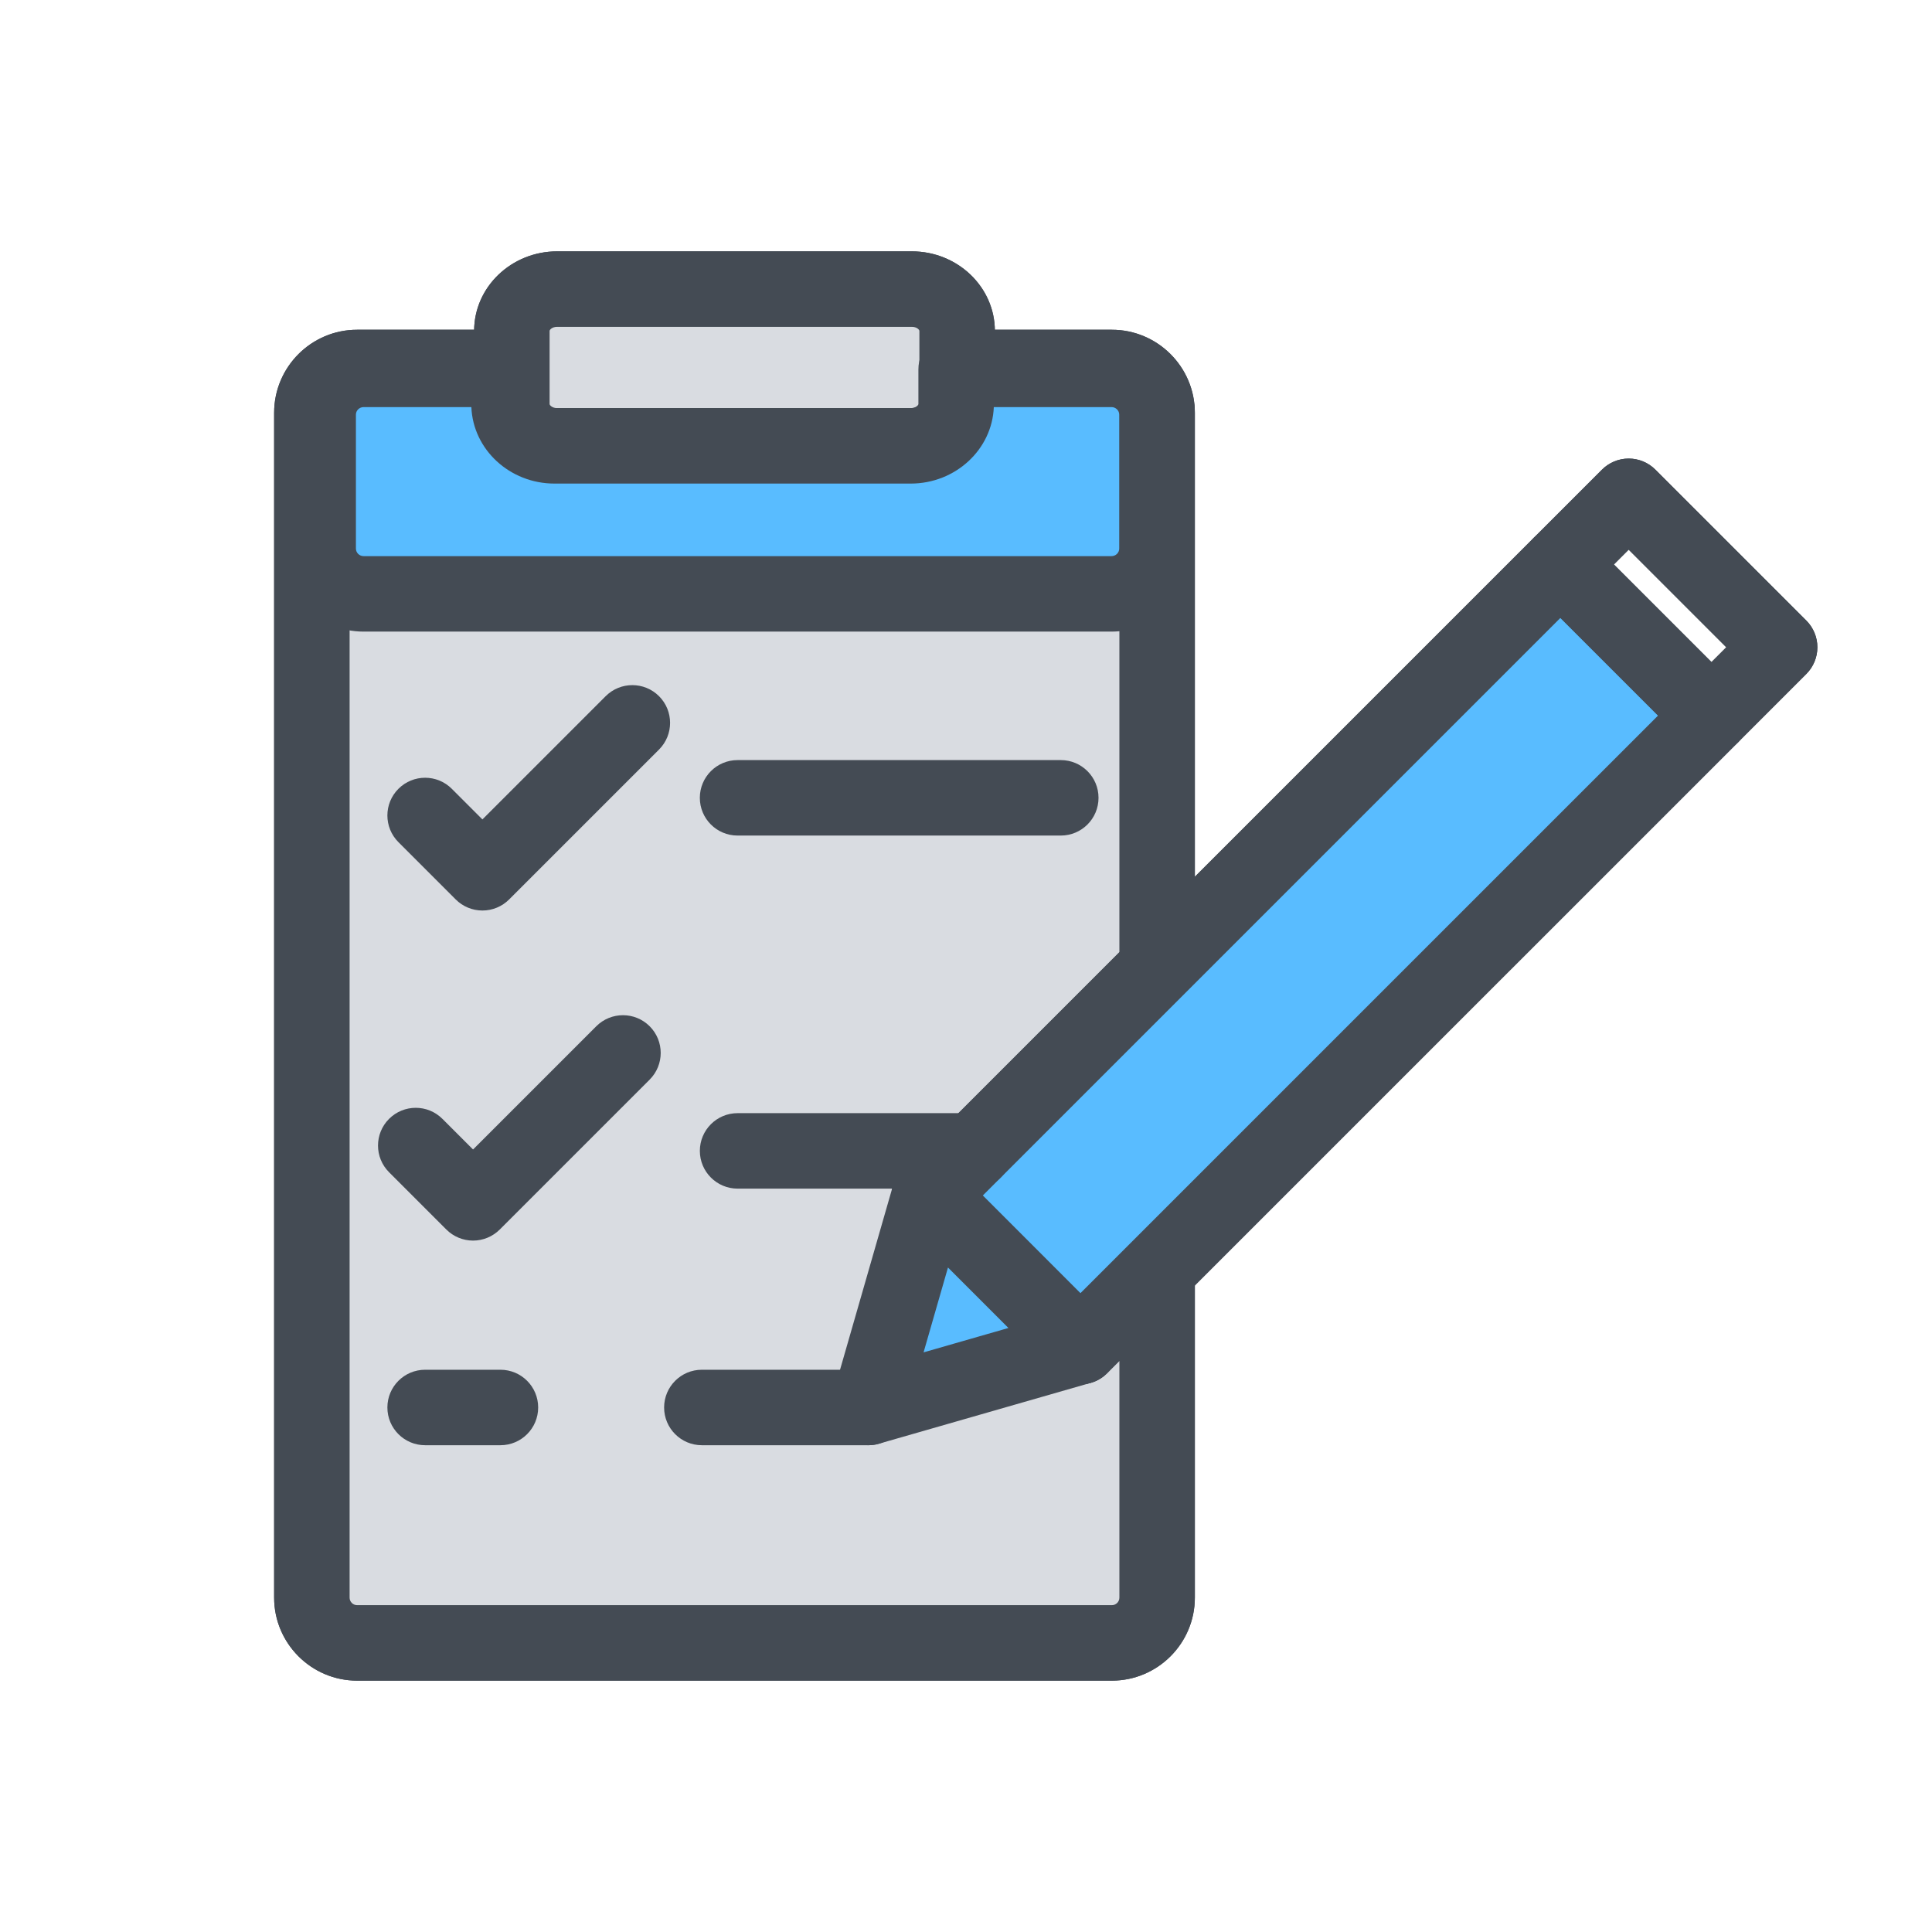 <svg version="1.0" preserveAspectRatio="xMidYMid meet" height="1024" viewBox="0 0 768 768" zoomAndPan="magnify" width="1024" xmlns:xlink="http://www.w3.org/1999/xlink" xmlns="http://www.w3.org/2000/svg"><rect fill-opacity="1" height="921.6" y="-76.8" fill="#ffffff" width="921.6" x="-76.8"></rect><rect fill-opacity="1" height="921.6" y="-76.8" fill="#ffffff" width="921.6" x="-76.8"></rect><path fill-rule="nonzero" fill-opacity="1" d="M 441.973 668.082 L 141.973 668.082 C 123.773 668.082 108.973 653.277 108.973 635.082 L 108.973 164.082 C 108.973 145.883 123.773 131.082 141.973 131.082 L 203.473 131.082 C 211.758 131.082 218.473 137.797 218.473 146.082 L 218.473 160.617 C 218.473 161.086 219.523 162.234 221.473 162.234 L 362.473 162.234 C 364.418 162.234 365.473 161.086 365.473 160.617 L 365.473 146.082 C 365.473 137.797 372.188 131.082 380.473 131.082 L 441.973 131.082 C 460.168 131.082 474.973 145.883 474.973 164.082 L 474.973 384.73 C 474.973 388.711 473.391 392.523 470.578 395.34 L 390.66 475.254 L 429.465 514.07 L 449.363 494.168 C 453.656 489.879 460.105 488.598 465.711 490.914 C 471.316 493.238 474.973 498.707 474.973 504.773 L 474.973 635.078 C 474.973 653.277 460.168 668.082 441.973 668.082 Z M 141.973 161.082 C 140.316 161.082 138.973 162.426 138.973 164.082 L 138.973 635.082 C 138.973 636.734 140.316 638.082 141.973 638.082 L 441.973 638.082 C 443.625 638.082 444.973 636.734 444.973 635.082 L 444.973 540.988 L 440.066 545.895 C 437.254 548.707 433.438 550.285 429.461 550.285 C 425.48 550.285 421.664 548.703 418.852 545.891 L 358.84 485.863 C 356.027 483.047 354.445 479.234 354.445 475.254 C 354.445 471.277 356.027 467.461 358.84 464.648 L 444.973 378.516 L 444.973 164.082 C 444.973 162.426 443.625 161.082 441.973 161.082 L 395.469 161.082 C 395.207 178.301 380.504 192.238 362.473 192.238 L 221.473 192.238 C 203.438 192.238 188.734 178.305 188.473 161.082 Z M 141.973 161.082" fill="#444b54"></path><path fill-rule="nonzero" fill-opacity="1" d="M 362.473 192.227 L 221.473 192.227 C 203.277 192.227 188.473 178.043 188.473 160.609 L 188.473 131.539 C 188.473 114.102 203.277 99.918 221.473 99.918 L 362.473 99.918 C 380.672 99.918 395.473 114.102 395.473 131.539 L 395.473 160.609 C 395.473 178.043 380.672 192.227 362.473 192.227 Z M 221.473 129.918 C 219.527 129.918 218.473 131.07 218.473 131.539 L 218.473 160.609 C 218.473 161.078 219.527 162.227 221.473 162.227 L 362.473 162.227 C 364.422 162.227 365.473 161.078 365.473 160.609 L 365.473 131.539 C 365.473 131.07 364.422 129.918 362.473 129.918 Z M 221.473 129.918" fill="#444b54"></path><path fill-rule="nonzero" fill-opacity="1" d="M 441.832 251.074 L 144.559 251.074 C 126.32 251.074 111.484 236.27 111.484 218.074 L 111.484 164.824 C 111.484 146.629 126.32 131.824 144.559 131.824 L 202.352 131.824 C 210.637 131.824 217.352 138.543 217.352 146.824 L 217.352 160.609 C 217.352 161.078 218.43 162.227 220.426 162.227 L 362.008 162.227 C 364.004 162.227 365.078 161.078 365.078 160.609 L 365.078 146.824 C 365.078 138.543 371.797 131.824 380.078 131.824 L 441.832 131.824 C 460.07 131.824 474.906 146.629 474.906 164.824 L 474.906 218.074 C 474.91 236.27 460.07 251.074 441.832 251.074 Z M 144.559 161.824 C 142.863 161.824 141.484 163.172 141.484 164.824 L 141.484 218.074 C 141.484 219.73 142.863 221.074 144.559 221.074 L 441.832 221.074 C 443.527 221.074 444.91 219.73 444.91 218.074 L 444.91 164.824 C 444.91 163.172 443.531 161.824 441.832 161.824 L 395.055 161.824 C 394.383 178.699 379.816 192.23 362.008 192.23 L 220.426 192.23 C 202.613 192.23 188.047 178.699 187.375 161.824 Z M 144.559 161.824" fill="#444b54"></path><path fill-rule="nonzero" fill-opacity="1" d="M 191.77 361.945 C 187.793 361.945 183.977 360.367 181.164 357.555 L 158.387 334.773 C 152.527 328.914 152.527 319.418 158.387 313.559 C 164.242 307.703 173.742 307.703 179.598 313.559 L 191.77 325.73 L 240.762 276.742 C 246.621 270.887 256.117 270.887 261.977 276.742 C 267.832 282.602 267.832 292.098 261.977 297.957 L 202.379 357.551 C 199.566 360.367 195.75 361.945 191.77 361.945 Z M 191.77 361.945" fill="#444b54"></path><path fill-rule="nonzero" fill-opacity="1" d="M 188.043 493.156 C 184.066 493.156 180.25 491.574 177.438 488.762 L 154.66 465.98 C 148.801 460.125 148.801 450.625 154.66 444.766 C 160.516 438.91 170.016 438.91 175.871 444.766 L 188.043 456.938 L 237.035 407.949 C 242.895 402.094 252.391 402.098 258.25 407.949 C 264.105 413.809 264.105 423.305 258.25 429.164 L 198.652 488.762 C 195.836 491.574 192.02 493.156 188.043 493.156 Z M 188.043 493.156" fill="#444b54"></path><path fill-rule="nonzero" fill-opacity="1" d="M 429.461 550.285 C 425.48 550.285 421.664 548.703 418.852 545.891 L 358.84 485.859 C 356.027 483.047 354.445 479.23 354.445 475.254 C 354.445 471.277 356.027 467.461 358.84 464.648 L 609.668 213.816 C 615.527 207.961 625.027 207.961 630.883 213.816 L 690.914 273.848 C 693.727 276.66 695.305 280.477 695.305 284.453 C 695.305 288.434 693.727 292.246 690.914 295.059 L 440.066 545.895 C 437.254 548.707 433.438 550.285 429.461 550.285 Z M 390.66 475.254 L 429.465 514.07 L 659.094 284.457 L 620.277 245.637 Z M 390.66 475.254" fill="#444b54"></path><path fill-rule="nonzero" fill-opacity="1" d="M 345.223 574.496 C 341.301 574.496 337.465 572.953 334.613 570.102 C 330.754 566.242 329.297 560.59 330.805 555.348 L 355.027 471.121 C 356.492 466.016 360.547 462.062 365.691 460.734 C 370.832 459.402 376.297 460.891 380.055 464.648 L 440.07 524.68 C 443.824 528.438 445.312 533.898 443.984 539.035 C 442.656 544.176 438.707 548.234 433.605 549.699 L 349.363 573.91 C 347.996 574.305 346.605 574.496 345.223 574.496 Z M 376.836 503.859 L 367.133 537.59 L 400.867 527.895 Z M 376.836 503.859" fill="#444b54"></path><path fill-rule="nonzero" fill-opacity="1" d="M 680.32 299.426 C 676.477 299.426 672.641 297.957 669.711 295.031 L 609.699 235.016 C 603.84 229.156 603.84 219.66 609.699 213.801 L 636.82 186.68 C 639.633 183.867 643.449 182.285 647.43 182.285 C 651.406 182.285 655.223 183.867 658.035 186.68 L 718.051 246.691 C 720.863 249.508 722.441 253.32 722.441 257.301 C 722.441 261.277 720.863 265.094 718.051 267.906 L 690.926 295.027 C 687.996 297.961 684.156 299.426 680.32 299.426 Z M 641.52 224.41 L 680.32 263.211 L 686.227 257.301 L 647.426 218.5 Z M 641.52 224.41" fill="#444b54"></path><path fill-rule="nonzero" fill-opacity="1" d="M 421.68 332.148 L 293.195 332.148 C 284.914 332.148 278.195 325.434 278.195 317.148 C 278.195 308.867 284.914 302.148 293.195 302.148 L 421.68 302.148 C 429.965 302.148 436.68 308.867 436.68 317.148 C 436.68 325.434 429.965 332.148 421.68 332.148 Z M 421.68 332.148" fill="#444b54"></path><path fill-rule="nonzero" fill-opacity="1" d="M 387.207 472.496 L 293.203 472.496 C 284.918 472.496 278.203 465.777 278.203 457.496 C 278.203 449.211 284.918 442.496 293.203 442.496 L 387.207 442.496 C 395.492 442.496 402.207 449.211 402.207 457.496 C 402.207 465.777 395.492 472.496 387.207 472.496 Z M 387.207 472.496" fill="#444b54"></path><path fill-rule="nonzero" fill-opacity="1" d="M 198.93 574.496 L 168.992 574.496 C 160.707 574.496 153.992 567.781 153.992 559.496 C 153.992 551.215 160.707 544.496 168.992 544.496 L 198.93 544.496 C 207.215 544.496 213.93 551.215 213.93 559.496 C 213.93 567.781 207.215 574.496 198.93 574.496 Z M 198.93 574.496" fill="#444b54"></path><path fill-rule="nonzero" fill-opacity="1" d="M 345.223 574.496 L 278.996 574.496 C 270.711 574.496 263.996 567.777 263.996 559.496 C 263.996 551.211 270.711 544.496 278.996 544.496 L 345.223 544.496 C 353.504 544.496 360.223 551.211 360.223 559.496 C 360.223 567.777 353.508 574.496 345.223 574.496 Z M 345.223 574.496" fill="#444b54"></path><path fill-rule="nonzero" fill-opacity="1" d="M 387.207 457.496 L 369.445 475.254 L 390.625 496.434 L 429.461 535.285 L 459.973 504.773 L 459.973 635.078 C 459.973 645.023 451.918 653.078 441.973 653.078 L 141.973 653.078 C 132.027 653.078 123.973 645.023 123.973 635.078 L 123.973 164.078 C 123.973 154.133 132.027 146.078 141.973 146.078 L 203.473 146.078 L 203.473 160.613 C 203.473 169.793 211.527 177.234 221.473 177.234 L 362.473 177.234 C 372.418 177.234 380.473 169.793 380.473 160.613 L 380.473 146.078 L 441.973 146.078 C 451.918 146.078 459.973 154.133 459.973 164.078 L 459.973 384.73 Z M 387.207 457.496" fill="#d9dce1"></path><path fill-rule="nonzero" fill-opacity="1" d="M 441.973 668.082 L 141.973 668.082 C 123.773 668.082 108.973 653.277 108.973 635.082 L 108.973 164.082 C 108.973 145.883 123.773 131.082 141.973 131.082 L 203.473 131.082 C 211.758 131.082 218.473 137.797 218.473 146.082 L 218.473 160.617 C 218.473 161.086 219.523 162.234 221.473 162.234 L 362.473 162.234 C 364.418 162.234 365.473 161.086 365.473 160.617 L 365.473 146.082 C 365.473 137.797 372.188 131.082 380.473 131.082 L 441.973 131.082 C 460.168 131.082 474.973 145.883 474.973 164.082 L 474.973 384.73 C 474.973 388.711 473.391 392.523 470.578 395.34 L 390.66 475.254 L 429.465 514.07 L 449.363 494.168 C 453.656 489.879 460.105 488.598 465.711 490.914 C 471.316 493.238 474.973 498.707 474.973 504.773 L 474.973 635.078 C 474.973 653.277 460.168 668.082 441.973 668.082 Z M 141.973 161.082 C 140.316 161.082 138.973 162.426 138.973 164.082 L 138.973 635.082 C 138.973 636.734 140.316 638.082 141.973 638.082 L 441.973 638.082 C 443.625 638.082 444.973 636.734 444.973 635.082 L 444.973 540.988 L 440.066 545.895 C 437.254 548.707 433.438 550.285 429.461 550.285 C 425.48 550.285 421.664 548.703 418.852 545.891 L 358.84 485.863 C 356.027 483.047 354.445 479.234 354.445 475.254 C 354.445 471.277 356.027 467.461 358.84 464.648 L 444.973 378.516 L 444.973 164.082 C 444.973 162.426 443.625 161.082 441.973 161.082 L 395.469 161.082 C 395.207 178.301 380.504 192.238 362.473 192.238 L 221.473 192.238 C 203.438 192.238 188.734 178.305 188.473 161.082 Z M 141.973 161.082" fill="#444b54"></path><path fill-rule="nonzero" fill-opacity="1" d="M 380.473 131.539 L 380.473 160.609 C 380.473 169.789 372.418 177.227 362.473 177.227 L 221.473 177.227 C 211.531 177.227 203.473 169.789 203.473 160.609 L 203.473 131.539 C 203.473 122.359 211.531 114.918 221.473 114.918 L 362.473 114.918 C 372.418 114.918 380.473 122.359 380.473 131.539 Z M 380.473 131.539" fill="#d9dce1"></path><path fill-rule="nonzero" fill-opacity="1" d="M 362.473 192.227 L 221.473 192.227 C 203.277 192.227 188.473 178.043 188.473 160.609 L 188.473 131.539 C 188.473 114.102 203.277 99.918 221.473 99.918 L 362.473 99.918 C 380.672 99.918 395.473 114.102 395.473 131.539 L 395.473 160.609 C 395.473 178.043 380.672 192.227 362.473 192.227 Z M 221.473 129.918 C 219.527 129.918 218.473 131.07 218.473 131.539 L 218.473 160.609 C 218.473 161.078 219.527 162.227 221.473 162.227 L 362.473 162.227 C 364.422 162.227 365.473 161.078 365.473 160.609 L 365.473 131.539 C 365.473 131.07 364.422 129.918 362.473 129.918 Z M 221.473 129.918" fill="#444b54"></path><path fill-rule="nonzero" fill-opacity="1" d="M 459.91 164.824 L 459.91 218.074 C 459.91 228.02 451.82 236.074 441.832 236.074 L 144.559 236.074 C 134.59 236.074 126.484 228.02 126.484 218.074 L 126.484 164.824 C 126.484 154.879 134.59 146.824 144.559 146.824 L 202.352 146.824 L 202.352 160.609 C 202.352 169.789 210.441 177.227 220.426 177.227 L 362.008 177.227 C 371.992 177.227 380.078 169.789 380.078 160.609 L 380.078 146.824 L 441.832 146.824 C 451.82 146.824 459.91 154.879 459.91 164.824 Z M 459.91 164.824" fill="#59bcff"></path><path fill-rule="nonzero" fill-opacity="1" d="M 441.832 251.074 L 144.559 251.074 C 126.32 251.074 111.484 236.27 111.484 218.074 L 111.484 164.824 C 111.484 146.629 126.32 131.824 144.559 131.824 L 202.352 131.824 C 210.637 131.824 217.352 138.543 217.352 146.824 L 217.352 160.609 C 217.352 161.078 218.43 162.227 220.426 162.227 L 362.008 162.227 C 364.004 162.227 365.078 161.078 365.078 160.609 L 365.078 146.824 C 365.078 138.543 371.797 131.824 380.078 131.824 L 441.832 131.824 C 460.07 131.824 474.906 146.629 474.906 164.824 L 474.906 218.074 C 474.91 236.27 460.07 251.074 441.832 251.074 Z M 144.559 161.824 C 142.863 161.824 141.484 163.172 141.484 164.824 L 141.484 218.074 C 141.484 219.73 142.863 221.074 144.559 221.074 L 441.832 221.074 C 443.527 221.074 444.91 219.73 444.91 218.074 L 444.91 164.824 C 444.91 163.172 443.531 161.824 441.832 161.824 L 395.055 161.824 C 394.383 178.699 379.816 192.23 362.008 192.23 L 220.426 192.23 C 202.613 192.23 188.047 178.699 187.375 161.824 Z M 144.559 161.824" fill="#444b54"></path><path fill-rule="nonzero" fill-opacity="1" d="M 191.77 361.945 C 187.793 361.945 183.977 360.367 181.164 357.555 L 158.387 334.773 C 152.527 328.914 152.527 319.418 158.387 313.559 C 164.242 307.703 173.742 307.703 179.598 313.559 L 191.77 325.73 L 240.762 276.742 C 246.621 270.887 256.117 270.887 261.977 276.742 C 267.832 282.602 267.832 292.098 261.977 297.957 L 202.379 357.551 C 199.566 360.367 195.75 361.945 191.77 361.945 Z M 191.77 361.945" fill="#444b54"></path><path fill-rule="nonzero" fill-opacity="1" d="M 188.043 493.156 C 184.066 493.156 180.25 491.574 177.438 488.762 L 154.66 465.98 C 148.801 460.125 148.801 450.625 154.66 444.766 C 160.516 438.91 170.016 438.91 175.871 444.766 L 188.043 456.938 L 237.035 407.949 C 242.895 402.094 252.391 402.098 258.25 407.949 C 264.105 413.809 264.105 423.305 258.25 429.164 L 198.652 488.762 C 195.836 491.574 192.02 493.156 188.043 493.156 Z M 188.043 493.156" fill="#444b54"></path><path fill-rule="nonzero" fill-opacity="1" d="M 680.305 284.457 L 459.973 504.777 L 429.461 535.285 L 390.625 496.434 L 369.445 475.254 L 387.207 457.496 L 620.277 224.426 Z M 680.305 284.457" fill="#59bcff"></path><path fill-rule="nonzero" fill-opacity="1" d="M 429.461 550.285 C 425.48 550.285 421.664 548.703 418.852 545.891 L 358.84 485.859 C 356.027 483.047 354.445 479.23 354.445 475.254 C 354.445 471.277 356.027 467.461 358.84 464.648 L 609.668 213.816 C 615.527 207.961 625.027 207.961 630.883 213.816 L 690.914 273.848 C 693.727 276.66 695.305 280.477 695.305 284.453 C 695.305 288.434 693.727 292.246 690.914 295.059 L 440.066 545.895 C 437.254 548.707 433.438 550.285 429.461 550.285 Z M 390.66 475.254 L 429.465 514.07 L 659.094 284.457 L 620.277 245.637 Z M 390.66 475.254" fill="#444b54"></path><path fill-rule="nonzero" fill-opacity="1" d="M 429.461 535.285 L 390.625 546.445 L 345.223 559.496 L 365.668 488.441 L 369.445 475.254 L 390.625 496.434 Z M 429.461 535.285" fill="#59bcff"></path><path fill-rule="nonzero" fill-opacity="1" d="M 345.223 574.496 C 341.301 574.496 337.465 572.953 334.613 570.102 C 330.754 566.242 329.297 560.59 330.805 555.348 L 355.027 471.121 C 356.492 466.016 360.547 462.062 365.691 460.734 C 370.832 459.402 376.297 460.891 380.055 464.648 L 440.07 524.68 C 443.824 528.438 445.312 533.898 443.984 539.035 C 442.656 544.176 438.707 548.234 433.605 549.699 L 349.363 573.91 C 347.996 574.305 346.605 574.496 345.223 574.496 Z M 376.836 503.859 L 367.133 537.59 L 400.867 527.895 Z M 376.836 503.859" fill="#444b54"></path><path fill-rule="nonzero" fill-opacity="1" d="M 680.32 299.426 C 676.477 299.426 672.641 297.957 669.711 295.031 L 609.699 235.016 C 603.84 229.156 603.84 219.66 609.699 213.801 L 636.82 186.68 C 639.633 183.867 643.449 182.285 647.43 182.285 C 651.406 182.285 655.223 183.867 658.035 186.68 L 718.051 246.691 C 720.863 249.508 722.441 253.32 722.441 257.301 C 722.441 261.277 720.863 265.094 718.051 267.906 L 690.926 295.027 C 687.996 297.961 684.156 299.426 680.32 299.426 Z M 641.52 224.41 L 680.32 263.211 L 686.227 257.301 L 647.426 218.5 Z M 641.52 224.41" fill="#444b54"></path><path fill-rule="nonzero" fill-opacity="1" d="M 421.68 332.148 L 293.195 332.148 C 284.914 332.148 278.195 325.434 278.195 317.148 C 278.195 308.867 284.914 302.148 293.195 302.148 L 421.68 302.148 C 429.965 302.148 436.68 308.867 436.68 317.148 C 436.68 325.434 429.965 332.148 421.68 332.148 Z M 421.68 332.148" fill="#444b54"></path><path fill-rule="nonzero" fill-opacity="1" d="M 387.207 472.496 L 293.203 472.496 C 284.918 472.496 278.203 465.777 278.203 457.496 C 278.203 449.211 284.918 442.496 293.203 442.496 L 387.207 442.496 C 395.492 442.496 402.207 449.211 402.207 457.496 C 402.207 465.777 395.492 472.496 387.207 472.496 Z M 387.207 472.496" fill="#444b54"></path><path fill-rule="nonzero" fill-opacity="1" d="M 198.93 574.496 L 168.992 574.496 C 160.707 574.496 153.992 567.781 153.992 559.496 C 153.992 551.215 160.707 544.496 168.992 544.496 L 198.93 544.496 C 207.215 544.496 213.93 551.215 213.93 559.496 C 213.93 567.781 207.215 574.496 198.93 574.496 Z M 198.93 574.496" fill="#444b54"></path><path fill-rule="nonzero" fill-opacity="1" d="M 345.223 574.496 L 278.996 574.496 C 270.711 574.496 263.996 567.777 263.996 559.496 C 263.996 551.211 270.711 544.496 278.996 544.496 L 345.223 544.496 C 353.504 544.496 360.223 551.211 360.223 559.496 C 360.223 567.777 353.508 574.496 345.223 574.496 Z M 345.223 574.496" fill="#444b54"></path></svg>